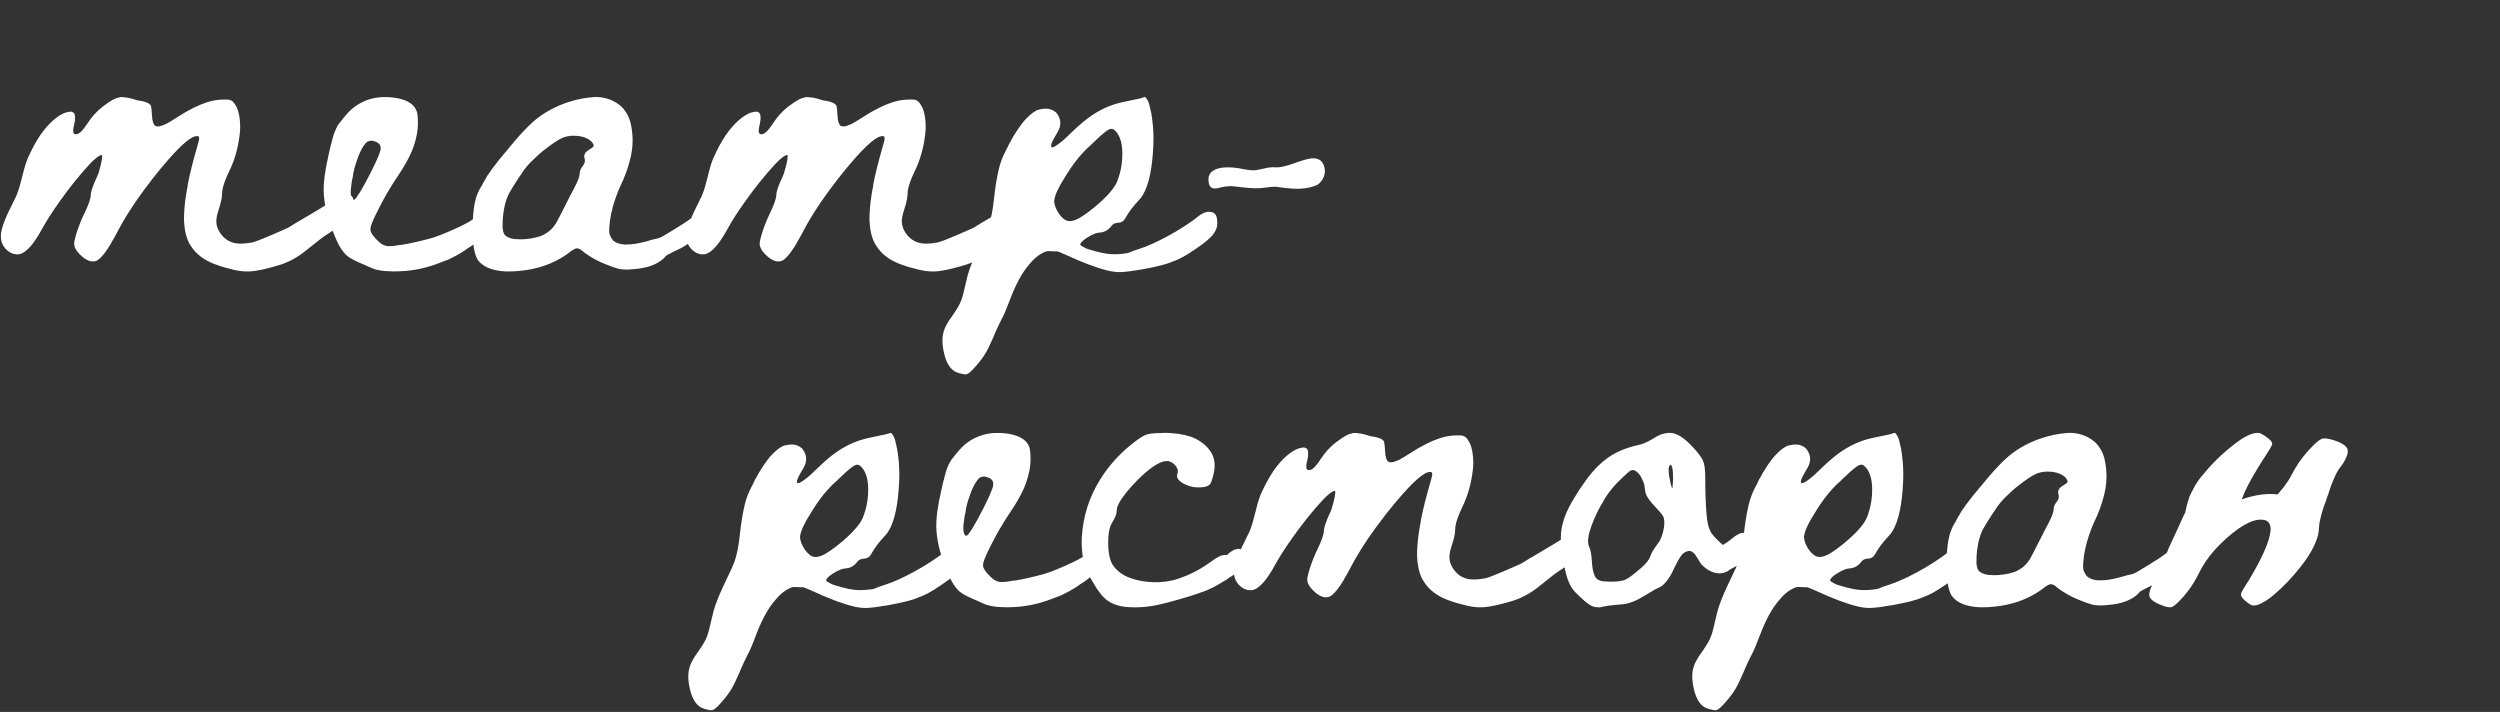 <?xml version="1.0" encoding="UTF-8"?> <svg xmlns="http://www.w3.org/2000/svg" width="1057" height="301" viewBox="0 0 1057 301" fill="none"><rect x="0" y="0" width="1057" height="301" fill="#333333" stroke="none"/><path d="M50.836 41.078H52.172C52.219 41.078 52.523 41.125 53.086 41.219C53.367 41.266 53.672 41.289 54 41.289L54.211 41.359C54.352 41.406 54.445 41.43 54.492 41.43C55.055 41.523 55.781 41.711 56.672 41.992C57.75 42.367 58.641 42.578 59.344 42.625C60.188 42.766 60.82 42.906 61.242 43.047C62.836 43.562 63.703 44.172 63.844 44.875L63.914 45.016C63.914 45.109 63.914 45.18 63.914 45.227C64.008 45.461 64.125 46.68 64.266 48.883C64.312 50.102 64.477 51.109 64.758 51.906C65.039 52.609 65.344 53.055 65.672 53.242C66 53.383 66.398 53.453 66.867 53.453C67.289 53.453 67.828 53.336 68.484 53.102L70.242 52.398C71.461 51.742 73.242 50.664 75.586 49.164C77.273 48.039 79.359 46.844 81.844 45.578C83.766 44.641 85.5 43.914 87.047 43.398C89.016 42.742 90.82 42.344 92.461 42.203C94.945 42.016 96.562 42.039 97.312 42.273C97.594 42.367 97.922 42.555 98.297 42.836C98.906 43.352 99.539 44.266 100.195 45.578C100.758 46.891 101.156 48.578 101.391 50.641C101.625 52.703 101.602 54.812 101.32 56.969C100.664 62.594 99.188 67.75 96.891 72.438C95.25 75.859 94.289 78.555 94.008 80.523C94.008 80.57 93.984 80.711 93.938 80.945C93.938 81.18 93.938 81.367 93.938 81.508C93.844 82.82 93.773 83.594 93.727 83.828C93.492 85.234 92.953 87.227 92.109 89.805C91.688 91.117 91.477 92.383 91.477 93.602C91.477 94.68 91.688 95.711 92.109 96.695C92.719 98.102 93.586 99.344 94.711 100.422C95.883 101.547 97.336 102.32 99.07 102.742C100.805 103.164 103.289 103.094 106.523 102.531C107.273 102.391 108.562 101.945 110.391 101.195C113.203 100.07 116.93 98.477 121.57 96.414C121.617 96.414 121.781 96.32 122.062 96.133C122.344 95.945 122.766 95.688 123.328 95.359C123.891 94.984 124.453 94.633 125.016 94.305C125.156 94.211 125.391 94.07 125.719 93.883C126.047 93.695 126.422 93.484 126.844 93.25C127.266 92.969 127.617 92.758 127.898 92.617C133.477 89.336 136.688 87.414 137.531 86.852C139.266 85.773 140.461 84.93 141.117 84.32C142.148 83.383 143.086 82.75 143.93 82.422C144.961 81.953 146.016 81.836 147.094 82.07C147.75 82.211 148.242 82.445 148.57 82.773C149.414 83.617 149.789 85.047 149.695 87.062C149.695 87.766 149.578 88.469 149.344 89.172C149.156 89.641 148.852 90.227 148.43 90.93C147.867 91.867 146.953 92.828 145.688 93.812C145.406 94 145.219 94.141 145.125 94.234C145.078 94.281 144.984 94.352 144.844 94.445C144.75 94.492 144.633 94.586 144.492 94.727C144.352 94.82 144.234 94.914 144.141 95.008C144.047 95.102 143.93 95.195 143.789 95.289C143.695 95.383 143.602 95.477 143.508 95.57C143.414 95.664 143.344 95.711 143.297 95.711C142.734 96.133 141.773 96.789 140.414 97.68C140.32 97.727 140.109 97.867 139.781 98.102C139.5 98.289 139.312 98.43 139.219 98.523C139.125 98.57 139.008 98.641 138.867 98.734C138.773 98.781 138.68 98.828 138.586 98.875C138.539 98.922 138.492 98.969 138.445 99.016L138.305 99.086C137.555 99.555 136.617 100.211 135.492 101.055C134.742 101.617 132.914 103.07 130.008 105.414C128.695 106.492 127.43 107.43 126.211 108.227C123.773 109.82 121.266 111.039 118.688 111.883C116.906 112.445 114.891 113.008 112.641 113.57C109.453 114.32 107.016 114.719 105.328 114.766C102.844 114.906 99.773 114.438 96.117 113.359C94.852 112.984 94.078 112.773 93.797 112.727C93.188 112.539 92.109 112.164 90.562 111.602C86.203 109.914 82.969 107.453 80.859 104.219C80.25 103.281 79.875 102.648 79.734 102.32C78.797 100.398 78.188 97.938 77.906 94.938C77.766 93.438 77.742 91.938 77.836 90.438C77.977 87.016 78.422 83.359 79.172 79.469C79.219 79.328 79.266 79.094 79.312 78.766C79.359 78.438 79.383 78.203 79.383 78.062C80.086 74.078 81.586 68.125 83.883 60.203C84.164 59.266 84.258 58.586 84.164 58.164C84.117 57.742 83.812 57.531 83.25 57.531C82.734 57.531 82.125 57.695 81.422 58.023C80.484 58.539 79.477 59.242 78.398 60.133C75.773 62.336 72.375 65.945 68.203 70.961C65.812 73.82 63.258 77.102 60.539 80.805C55.852 87.18 52.055 93.227 49.148 98.945C48.867 99.508 48.586 100.023 48.305 100.492C48.023 101.008 47.719 101.523 47.391 102.039C47.109 102.555 46.898 102.953 46.758 103.234C44.836 106.422 43.148 108.578 41.695 109.703C41.133 110.125 40.594 110.383 40.078 110.477C39.516 110.57 38.953 110.57 38.391 110.477C37.312 110.242 36.188 109.656 35.016 108.719C34.031 107.875 33.305 107.148 32.836 106.539C32.133 105.695 31.664 104.781 31.43 103.797C31.336 103.328 31.336 102.789 31.43 102.18C31.617 101.195 31.922 100 32.344 98.594C33.375 95.406 34.453 92.688 35.578 90.438C37.453 86.547 38.391 83.875 38.391 82.422C38.391 81.016 39.328 78.32 41.203 74.336C41.391 73.914 41.555 73.492 41.695 73.07C42.961 68.711 43.43 66.227 43.102 65.617C43.055 65.57 42.984 65.547 42.891 65.547C41.859 65.688 40.148 67.023 37.758 69.555C33.492 74.195 29.367 79.328 25.383 84.953C22.195 89.406 19.664 93.344 17.789 96.766C16.148 99.766 14.602 102.133 13.148 103.867C11.32 106.023 9.609 107.242 8.016 107.523C7.594 107.57 6.984 107.547 6.188 107.453C4.781 107.172 3.492 106.398 2.32 105.133C1.242 103.914 0.609 102.531 0.422 100.984C0.328 100.234 0.328 99.484 0.422 98.734C0.656 96.719 1.641 93.812 3.375 90.016C3.844 88.984 4.758 87.109 6.117 84.391C6.68 83.312 7.031 82.562 7.172 82.141C7.875 80.406 8.672 77.711 9.562 74.055C10.406 70.492 11.273 67.797 12.164 65.969C12.211 65.875 12.328 65.641 12.516 65.266C12.703 64.844 12.844 64.539 12.938 64.352C14.625 60.836 16.406 57.859 18.281 55.422C19.266 54.156 20.227 53.055 21.164 52.117C22.664 50.617 24.141 49.445 25.594 48.602C26.438 48.086 27.211 47.734 27.914 47.547C29.039 47.219 29.859 47.125 30.375 47.266C30.844 47.406 31.195 47.664 31.43 48.039C31.57 48.273 31.664 48.625 31.711 49.094C31.805 50.078 31.688 51.273 31.359 52.68C31.078 53.805 30.938 54.648 30.938 55.211C30.938 56.008 31.148 56.5 31.57 56.688C31.852 56.781 32.203 56.781 32.625 56.688C33.188 56.547 33.797 56.148 34.453 55.492C34.781 55.164 35.18 54.695 35.648 54.086C35.883 53.805 36.328 53.172 36.984 52.188C38.766 49.422 40.875 47.078 43.312 45.156C43.734 44.828 44.648 44.172 46.055 43.188C46.148 43.141 46.383 43 46.758 42.766C47.18 42.484 47.484 42.297 47.672 42.203C48.797 41.641 49.523 41.359 49.852 41.359C49.945 41.359 50.039 41.336 50.133 41.289C50.227 41.242 50.344 41.195 50.484 41.148C50.625 41.102 50.742 41.078 50.836 41.078ZM161.297 41.078H164.25C166.734 41.219 168.867 41.594 170.648 42.203C172.242 42.766 173.531 43.516 174.516 44.453C175.266 45.203 175.805 46.023 176.133 46.914C176.508 47.945 176.695 49.633 176.695 51.977C176.695 53.992 176.508 55.773 176.133 57.32C175.852 58.633 175.594 59.664 175.359 60.414C174.75 62.523 173.883 64.656 172.758 66.812C171.539 69.25 169.805 72.109 167.555 75.391C166.523 76.938 165.117 79.211 163.336 82.211C162.68 83.336 161.672 85.211 160.312 87.836C158.344 91.68 157.172 94.305 156.797 95.711C156.516 96.742 156.562 97.609 156.938 98.312C157.406 99.25 158.227 100.305 159.398 101.477C160.617 102.742 161.766 103.539 162.844 103.867C163.219 104.008 163.828 104.078 164.672 104.078C165.703 104.078 166.992 103.938 168.539 103.656C168.633 103.609 168.82 103.562 169.102 103.516C169.43 103.516 169.664 103.516 169.805 103.516C173.086 103 177.281 102.062 182.391 100.703C183.188 100.469 184.336 100.07 185.836 99.508C189.68 98.008 193.172 96.461 196.312 94.867C197.812 94.07 198.727 93.555 199.055 93.32C200.18 92.477 201.141 91.961 201.938 91.773C203.062 91.492 203.93 91.586 204.539 92.055L205.031 92.547C205.359 93.016 205.57 93.719 205.664 94.656C205.711 95.031 205.734 95.617 205.734 96.414C205.594 97.352 205.078 98.453 204.188 99.719C204 100 203.742 100.305 203.414 100.633C202.289 101.711 201.281 102.578 200.391 103.234C200.25 103.328 200.016 103.492 199.688 103.727C199.359 103.961 199.078 104.148 198.844 104.289C197.719 104.992 196.992 105.484 196.664 105.766C195.727 106.422 194.461 107.195 192.867 108.086C192.023 108.555 191.273 108.93 190.617 109.211L190.195 109.422C189.914 109.609 189.305 109.867 188.367 110.195C187.523 110.477 187.008 110.664 186.82 110.758C186.727 110.852 186.609 110.898 186.469 110.898C186.375 110.898 186.141 110.992 185.766 111.18C181.125 113.008 176.344 114.133 171.422 114.555C169.453 114.695 167.812 114.766 166.5 114.766C165.797 114.766 164.648 114.719 163.055 114.625C160.289 114.391 158.18 113.898 156.727 113.148C156.68 113.102 156.586 113.055 156.445 113.008C156.352 112.961 156.281 112.938 156.234 112.938C156 112.844 155.109 112.445 153.562 111.742C153.328 111.648 153 111.508 152.578 111.32C152.203 111.133 151.992 111.039 151.945 111.039C149.648 110.055 147.891 109.07 146.672 108.086C146.344 107.805 145.875 107.312 145.266 106.609C144 105.062 142.875 103.07 141.891 100.633C141.891 100.586 141.82 100.422 141.68 100.141C141.586 99.906 141.516 99.719 141.469 99.578C138.891 93.578 137.391 88.047 136.969 82.984C136.828 81.578 136.805 79.938 136.898 78.062C137.039 75.766 137.438 72.859 138.094 69.344C138.141 69.016 138.234 68.617 138.375 68.148C138.469 67.633 138.562 67.188 138.656 66.812C138.75 66.391 138.797 66.133 138.797 66.039C138.797 65.992 138.938 65.359 139.219 64.141C139.594 62.641 139.781 61.844 139.781 61.75C139.781 61.656 139.828 61.469 139.922 61.188C139.969 61.094 140.016 60.953 140.062 60.766C140.109 60.578 140.133 60.461 140.133 60.414L140.484 59.008C140.906 57.367 141.258 56.266 141.539 55.703C141.586 55.609 141.656 55.469 141.75 55.281C141.844 55.094 141.891 54.977 141.891 54.93C141.891 54.883 141.914 54.812 141.961 54.719C142.008 54.625 142.055 54.508 142.102 54.367C142.195 54.227 142.266 54.109 142.312 54.016L142.805 53.031C142.852 52.891 143.18 52.445 143.789 51.695C145.711 49.164 147.375 47.289 148.781 46.07C152.391 43.023 156.562 41.359 161.297 41.078ZM157.359 59.5C156.469 59.453 155.672 59.664 154.969 60.133C154.922 60.18 154.664 60.484 154.195 61.047C153.211 62.312 152.297 64.047 151.453 66.25C150.469 68.922 149.859 70.891 149.625 72.156C149.578 72.297 149.508 72.602 149.414 73.07C149.367 73.492 149.297 73.984 149.203 74.547C148.875 75.953 148.688 76.938 148.641 77.5C148.641 77.594 148.617 77.734 148.57 77.922C148.57 78.062 148.57 78.156 148.57 78.203C148.289 79.938 148.219 81.391 148.359 82.562C148.406 82.938 148.523 83.359 148.711 83.828C149.039 84.484 149.391 84.695 149.766 84.461C150.188 84.227 150.961 83.219 152.086 81.438C153.258 79.562 154.875 76.609 156.938 72.578C159.469 67.516 160.805 64.328 160.945 63.016C160.945 62.5 160.922 62.148 160.875 61.961C160.688 61.117 160.125 60.484 159.188 60.062C158.438 59.734 157.828 59.547 157.359 59.5ZM250.875 41.078H251.156C251.344 41.031 251.508 41.008 251.648 41.008C255.352 41.008 258.586 41.992 261.352 43.961C262.383 44.664 263.297 45.555 264.094 46.633C265.547 48.508 266.484 50.758 266.906 53.383C267.281 55.445 267.469 57.461 267.469 59.43C267.469 60.977 267.352 62.477 267.117 63.93C266.883 65.477 266.625 66.719 266.344 67.656C265.406 71.406 264.047 75.086 262.266 78.695C261.703 79.82 260.953 81.742 260.016 84.461C258.656 88.492 257.859 92.336 257.625 95.992C257.578 96.32 257.555 96.742 257.555 97.258C257.555 97.773 257.578 98.148 257.625 98.383C257.672 98.898 257.836 99.438 258.117 100C258.633 100.891 259.008 101.453 259.242 101.688C260.32 102.672 261.891 103.234 263.953 103.375C264.094 103.375 264.328 103.375 264.656 103.375C265.312 103.375 265.969 103.352 266.625 103.305C269.109 103.117 272.156 102.461 275.766 101.336C276.609 101.102 277.195 100.961 277.523 100.914C277.758 100.914 278.133 100.82 278.648 100.633C278.695 100.586 278.789 100.539 278.93 100.492L279.141 100.422C279.609 100.281 281.508 99.18 284.836 97.117C287.977 95.242 290.414 93.648 292.148 92.336C292.289 92.195 292.523 92.008 292.852 91.773C293.18 91.492 293.484 91.234 293.766 91C294.234 90.625 294.492 90.438 294.539 90.438C295.758 89.547 296.859 89.102 297.844 89.102C297.938 89.102 298.008 89.102 298.055 89.102C299.695 89.242 300.516 90.508 300.516 92.898C300.516 93.039 300.492 93.203 300.445 93.391C300.445 93.531 300.445 93.625 300.445 93.672C300.398 93.766 300.352 93.977 300.305 94.305C300.258 94.586 300.211 94.773 300.164 94.867C299.883 95.57 299.578 96.156 299.25 96.625L298.969 97.117L297.984 98.031C296.812 99.156 296.039 99.859 295.664 100.141L295.031 100.562C294.891 100.656 294.703 100.75 294.469 100.844C294.281 100.984 294.164 101.078 294.117 101.125L293.836 101.266C293.648 101.359 293.508 101.453 293.414 101.547C293.039 101.828 292.805 101.992 292.711 102.039C292.43 102.18 292.219 102.297 292.078 102.391C291.562 102.719 291.258 102.906 291.164 102.953L291.023 103.023C290.93 103.07 290.812 103.141 290.672 103.234C290.578 103.328 290.484 103.398 290.391 103.445C288.891 104.43 287.297 105.297 285.609 106.047C285.516 106.094 285.398 106.141 285.258 106.188C285.117 106.234 285.023 106.281 284.977 106.328L284.766 106.469C284.625 106.516 284.438 106.586 284.203 106.68C284.016 106.82 283.828 106.938 283.641 107.031C283.453 107.125 283.242 107.219 283.008 107.312C282.773 107.453 282.562 107.57 282.375 107.664C282.234 107.758 282.141 107.828 282.094 107.875L281.672 108.086L281.32 108.438C280.898 108.953 280.547 109.328 280.266 109.562C277.781 111.672 274.383 113.008 270.07 113.57C267.773 113.852 266.062 113.992 264.938 113.992C263.531 113.992 262.312 113.852 261.281 113.57C260.25 113.336 258.469 112.703 255.938 111.672C253.641 110.781 251.273 109.562 248.836 108.016C247.852 107.359 247.078 106.797 246.516 106.328C246.281 106.094 246.117 105.953 246.023 105.906C245.648 105.531 245.133 105.25 244.477 105.062C244.102 104.969 243.773 104.969 243.492 105.062C242.695 105.297 241.547 106.023 240.047 107.242C239.109 107.945 238.055 108.625 236.883 109.281C231.398 112.469 224.977 114.273 217.617 114.695C216.867 114.742 216.07 114.766 215.227 114.766C213.914 114.766 212.859 114.719 212.062 114.625C207.375 114.109 204.07 112.586 202.148 110.055C201.539 109.211 201.047 107.992 200.672 106.398C200.156 104.242 199.875 101.664 199.828 98.664C199.828 98.102 199.828 97.492 199.828 96.836C199.828 94.727 199.898 92.805 200.039 91.07C200.367 86.523 201.211 82.984 202.57 80.453C202.57 80.406 202.617 80.289 202.711 80.102C202.852 79.914 203.016 79.656 203.203 79.328C203.391 79 203.555 78.719 203.695 78.484C203.836 78.203 204.094 77.711 204.469 77.008C204.891 76.305 205.172 75.836 205.312 75.602C205.828 74.617 206.156 74.055 206.297 73.914C207.375 72.367 208.008 71.477 208.195 71.242C208.242 71.195 208.359 71.031 208.547 70.75C208.781 70.469 208.969 70.234 209.109 70.047C210.516 68.172 211.57 66.836 212.273 66.039C212.414 65.898 212.906 65.312 213.75 64.281C219.562 57.062 224.25 52.141 227.812 49.516C232.031 46.422 236.789 44.125 242.086 42.625C245.086 41.781 248.016 41.266 250.875 41.078ZM244.125 57.461C243.609 57.414 243.023 57.391 242.367 57.391C242.086 57.391 241.875 57.391 241.734 57.391C240.234 57.531 238.969 57.812 237.938 58.234C236.156 58.984 233.648 60.625 230.414 63.156C228.586 64.562 226.664 66.273 224.648 68.289C223.195 69.742 222 71.172 221.062 72.578C219.703 74.547 218.203 76.844 216.562 79.469C216.375 79.75 216.188 80.078 216 80.453C214.125 83.266 212.977 87.367 212.555 92.758C212.508 93.508 212.484 94.375 212.484 95.359C212.484 95.781 212.484 96.062 212.484 96.203C212.625 97.562 212.906 98.57 213.328 99.227C213.422 99.367 213.68 99.602 214.102 99.93C214.758 100.305 215.391 100.586 216 100.773C217.125 101.055 218.438 101.195 219.938 101.195C222.938 101.195 225.844 100.727 228.656 99.789C229.172 99.602 229.828 99.273 230.625 98.805C232.453 97.727 233.93 96.273 235.055 94.445C235.289 94.117 237.117 90.578 240.539 83.828C240.68 83.5 240.891 83.055 241.172 82.492C241.5 81.93 241.688 81.602 241.734 81.508C243.703 77.898 244.805 75.414 245.039 74.055C245.039 74.008 245.039 73.914 245.039 73.773C245.086 73.586 245.109 73.445 245.109 73.352C245.109 73.258 245.109 73.141 245.109 73C245.156 72.812 245.18 72.695 245.18 72.648C245.32 71.852 245.742 71.008 246.445 70.117C247.008 69.32 247.289 68.641 247.289 68.078C247.289 67.609 247.242 67.211 247.148 66.883C247.055 66.695 247.008 66.555 247.008 66.461C246.961 66.227 246.984 65.945 247.078 65.617C247.172 65.195 247.312 64.867 247.5 64.633C247.875 64.117 248.508 63.602 249.398 63.086C249.68 62.945 249.867 62.828 249.961 62.734C250.664 62.312 251.016 61.891 251.016 61.469C251.016 61.328 250.945 61.117 250.805 60.836C250.148 59.711 249.094 58.867 247.641 58.305C246.703 57.883 245.531 57.602 244.125 57.461ZM340.664 41.078H342C342.047 41.078 342.352 41.125 342.914 41.219C343.195 41.266 343.5 41.289 343.828 41.289L344.039 41.359C344.18 41.406 344.273 41.43 344.32 41.43C344.883 41.523 345.609 41.711 346.5 41.992C347.578 42.367 348.469 42.578 349.172 42.625C350.016 42.766 350.648 42.906 351.07 43.047C352.664 43.562 353.531 44.172 353.672 44.875L353.742 45.016C353.742 45.109 353.742 45.18 353.742 45.227C353.836 45.461 353.953 46.68 354.094 48.883C354.141 50.102 354.305 51.109 354.586 51.906C354.867 52.609 355.172 53.055 355.5 53.242C355.828 53.383 356.227 53.453 356.695 53.453C357.117 53.453 357.656 53.336 358.312 53.102L360.07 52.398C361.289 51.742 363.07 50.664 365.414 49.164C367.102 48.039 369.188 46.844 371.672 45.578C373.594 44.641 375.328 43.914 376.875 43.398C378.844 42.742 380.648 42.344 382.289 42.203C384.773 42.016 386.391 42.039 387.141 42.273C387.422 42.367 387.75 42.555 388.125 42.836C388.734 43.352 389.367 44.266 390.023 45.578C390.586 46.891 390.984 48.578 391.219 50.641C391.453 52.703 391.43 54.812 391.148 56.969C390.492 62.594 389.016 67.75 386.719 72.438C385.078 75.859 384.117 78.555 383.836 80.523C383.836 80.57 383.812 80.711 383.766 80.945C383.766 81.18 383.766 81.367 383.766 81.508C383.672 82.82 383.602 83.594 383.555 83.828C383.32 85.234 382.781 87.227 381.938 89.805C381.516 91.117 381.305 92.383 381.305 93.602C381.305 94.68 381.516 95.711 381.938 96.695C382.547 98.102 383.414 99.344 384.539 100.422C385.711 101.547 387.164 102.32 388.898 102.742C390.633 103.164 393.117 103.094 396.352 102.531C397.102 102.391 398.391 101.945 400.219 101.195C403.031 100.07 406.758 98.477 411.398 96.414C411.445 96.414 411.609 96.32 411.891 96.133C412.172 95.945 412.594 95.688 413.156 95.359C413.719 94.984 414.281 94.633 414.844 94.305C414.984 94.211 415.219 94.07 415.547 93.883C415.875 93.695 416.25 93.484 416.672 93.25C417.094 92.969 417.445 92.758 417.727 92.617C423.305 89.336 426.516 87.414 427.359 86.852C429.094 85.773 430.289 84.93 430.945 84.32C431.977 83.383 432.914 82.75 433.758 82.422C434.789 81.953 435.844 81.836 436.922 82.07C437.578 82.211 438.07 82.445 438.398 82.773C439.242 83.617 439.617 85.047 439.523 87.062C439.523 87.766 439.406 88.469 439.172 89.172C438.984 89.641 438.68 90.227 438.258 90.93C437.695 91.867 436.781 92.828 435.516 93.812C435.234 94 435.047 94.141 434.953 94.234C434.906 94.281 434.812 94.352 434.672 94.445C434.578 94.492 434.461 94.586 434.32 94.727C434.18 94.82 434.062 94.914 433.969 95.008C433.875 95.102 433.758 95.195 433.617 95.289C433.523 95.383 433.43 95.477 433.336 95.57C433.242 95.664 433.172 95.711 433.125 95.711C432.562 96.133 431.602 96.789 430.242 97.68C430.148 97.727 429.938 97.867 429.609 98.102C429.328 98.289 429.141 98.43 429.047 98.523C428.953 98.57 428.836 98.641 428.695 98.734C428.602 98.781 428.508 98.828 428.414 98.875C428.367 98.922 428.32 98.969 428.273 99.016L428.133 99.086C427.383 99.555 426.445 100.211 425.32 101.055C424.57 101.617 422.742 103.07 419.836 105.414C418.523 106.492 417.258 107.43 416.039 108.227C413.602 109.82 411.094 111.039 408.516 111.883C406.734 112.445 404.719 113.008 402.469 113.57C399.281 114.32 396.844 114.719 395.156 114.766C392.672 114.906 389.602 114.438 385.945 113.359C384.68 112.984 383.906 112.773 383.625 112.727C383.016 112.539 381.938 112.164 380.391 111.602C376.031 109.914 372.797 107.453 370.688 104.219C370.078 103.281 369.703 102.648 369.562 102.32C368.625 100.398 368.016 97.938 367.734 94.938C367.594 93.438 367.57 91.938 367.664 90.438C367.805 87.016 368.25 83.359 369 79.469C369.047 79.328 369.094 79.094 369.141 78.766C369.188 78.438 369.211 78.203 369.211 78.062C369.914 74.078 371.414 68.125 373.711 60.203C373.992 59.266 374.086 58.586 373.992 58.164C373.945 57.742 373.641 57.531 373.078 57.531C372.562 57.531 371.953 57.695 371.25 58.023C370.312 58.539 369.305 59.242 368.227 60.133C365.602 62.336 362.203 65.945 358.031 70.961C355.641 73.82 353.086 77.102 350.367 80.805C345.68 87.18 341.883 93.227 338.977 98.945C338.695 99.508 338.414 100.023 338.133 100.492C337.852 101.008 337.547 101.523 337.219 102.039C336.938 102.555 336.727 102.953 336.586 103.234C334.664 106.422 332.977 108.578 331.523 109.703C330.961 110.125 330.422 110.383 329.906 110.477C329.344 110.57 328.781 110.57 328.219 110.477C327.141 110.242 326.016 109.656 324.844 108.719C323.859 107.875 323.133 107.148 322.664 106.539C321.961 105.695 321.492 104.781 321.258 103.797C321.164 103.328 321.164 102.789 321.258 102.18C321.445 101.195 321.75 100 322.172 98.594C323.203 95.406 324.281 92.688 325.406 90.438C327.281 86.547 328.219 83.875 328.219 82.422C328.219 81.016 329.156 78.32 331.031 74.336C331.219 73.914 331.383 73.492 331.523 73.07C332.789 68.711 333.258 66.227 332.93 65.617C332.883 65.57 332.812 65.547 332.719 65.547C331.688 65.688 329.977 67.023 327.586 69.555C323.32 74.195 319.195 79.328 315.211 84.953C312.023 89.406 309.492 93.344 307.617 96.766C305.977 99.766 304.43 102.133 302.977 103.867C301.148 106.023 299.438 107.242 297.844 107.523C297.422 107.57 296.812 107.547 296.016 107.453C294.609 107.172 293.32 106.398 292.148 105.133C291.07 103.914 290.438 102.531 290.25 100.984C290.156 100.234 290.156 99.484 290.25 98.734C290.484 96.719 291.469 93.812 293.203 90.016C293.672 88.984 294.586 87.109 295.945 84.391C296.508 83.312 296.859 82.562 297 82.141C297.703 80.406 298.5 77.711 299.391 74.055C300.234 70.492 301.102 67.797 301.992 65.969C302.039 65.875 302.156 65.641 302.344 65.266C302.531 64.844 302.672 64.539 302.766 64.352C304.453 60.836 306.234 57.859 308.109 55.422C309.094 54.156 310.055 53.055 310.992 52.117C312.492 50.617 313.969 49.445 315.422 48.602C316.266 48.086 317.039 47.734 317.742 47.547C318.867 47.219 319.688 47.125 320.203 47.266C320.672 47.406 321.023 47.664 321.258 48.039C321.398 48.273 321.492 48.625 321.539 49.094C321.633 50.078 321.516 51.273 321.188 52.68C320.906 53.805 320.766 54.648 320.766 55.211C320.766 56.008 320.977 56.5 321.398 56.688C321.68 56.781 322.031 56.781 322.453 56.688C323.016 56.547 323.625 56.148 324.281 55.492C324.609 55.164 325.008 54.695 325.477 54.086C325.711 53.805 326.156 53.172 326.812 52.188C328.594 49.422 330.703 47.078 333.141 45.156C333.562 44.828 334.477 44.172 335.883 43.188C335.977 43.141 336.211 43 336.586 42.766C337.008 42.484 337.312 42.297 337.5 42.203C338.625 41.641 339.352 41.359 339.68 41.359C339.773 41.359 339.867 41.336 339.961 41.289C340.055 41.242 340.172 41.195 340.312 41.148C340.453 41.102 340.57 41.078 340.664 41.078ZM483.539 41.148C483.914 40.914 484.266 41.008 484.594 41.43C485.156 42.18 485.531 42.883 485.719 43.539C485.859 43.914 486.07 44.734 486.352 46C486.727 47.688 486.914 48.555 486.914 48.602C486.914 48.695 486.914 48.836 486.914 49.023C486.961 49.211 487.008 49.422 487.055 49.656C487.102 49.891 487.125 50.102 487.125 50.289C487.641 53.992 487.805 57.789 487.617 61.68C487.195 71.148 485.766 77.992 483.328 82.211C482.859 83.055 482.18 83.945 481.289 84.883C478.992 87.32 477.188 89.734 475.875 92.125C475.406 92.969 474.914 93.508 474.398 93.742C473.836 94.023 473.367 94.164 472.992 94.164C472.898 94.164 472.758 94.188 472.57 94.234C472.383 94.234 472.266 94.234 472.219 94.234C471.562 94.375 471.117 94.516 470.883 94.656C470.602 94.797 470.25 95.125 469.828 95.641C469.125 96.578 468.281 97.281 467.297 97.75C466.594 98.078 465.891 98.266 465.188 98.312C464.438 98.359 463.781 98.477 463.219 98.664C462.047 99.086 460.805 99.719 459.492 100.562C458.414 101.266 457.664 101.875 457.242 102.391C456.867 102.859 456.703 103.234 456.75 103.516C456.75 103.562 456.938 103.727 457.312 104.008C457.406 104.055 457.711 104.219 458.227 104.5C458.742 104.781 459.094 104.969 459.281 105.062C459.703 105.25 461.109 105.672 463.5 106.328C465.422 106.844 466.992 107.172 468.211 107.312C470.695 107.641 473.484 107.547 476.578 107.031C476.906 106.984 477.328 106.844 477.844 106.609C478.359 106.328 479.391 105.953 480.938 105.484C481.875 105.156 483.07 104.734 484.523 104.219C486.773 103.281 488.602 102.461 490.008 101.758C494.93 99.32 499.5 96.625 503.719 93.672C504.656 93.016 505.523 92.359 506.32 91.703C508.055 90.297 509.602 89.57 510.961 89.523C511.711 89.523 512.367 89.641 512.93 89.875C514.102 90.438 514.688 91.891 514.688 94.234C514.688 94.984 514.57 95.758 514.336 96.555C514.148 97.07 513.844 97.68 513.422 98.383C512.672 99.602 511.125 101.125 508.781 102.953C507.141 104.125 506.086 104.875 505.617 105.203C504.914 105.672 504.445 105.977 504.211 106.117C501.445 108.039 498.867 109.445 496.477 110.336C496.43 110.383 496.359 110.406 496.266 110.406C496.172 110.453 496.078 110.477 495.984 110.477C495.938 110.523 495.867 110.57 495.773 110.617C495.727 110.664 495.656 110.688 495.562 110.688C495.516 110.734 495.469 110.758 495.422 110.758C493.125 111.742 489.023 112.773 483.117 113.852C479.461 114.508 476.391 114.906 473.906 115.047C472.219 115.094 470.391 114.883 468.422 114.414C463.734 113.289 457.805 111.062 450.633 107.734C448.242 106.656 446.953 106.164 446.766 106.258C446.672 106.305 446.18 106.305 445.289 106.258C444.445 106.258 443.906 106.234 443.672 106.188C443.016 106.094 442.195 106.281 441.211 106.75C439.57 107.547 438.094 108.625 436.781 109.984C434.859 112 433.289 114.016 432.07 116.031C430.242 119.031 428.602 122.477 427.148 126.367C425.648 130.398 424.43 133.258 423.492 134.945C423.117 135.648 422.742 136.398 422.367 137.195C421.523 138.977 420.703 140.828 419.906 142.75C419.625 143.453 419.016 144.789 418.078 146.758C417.891 147.18 417.562 147.812 417.094 148.656L416.32 149.922C415.242 151.656 413.695 153.625 411.68 155.828C410.414 157.188 409.477 157.961 408.867 158.148C408.445 158.336 407.859 158.336 407.109 158.148C406.031 157.961 405.023 157.656 404.086 157.234C401.883 156.156 400.289 153.742 399.305 149.992C398.695 147.602 398.414 145.469 398.461 143.594C398.508 141.344 399.094 139.234 400.219 137.266C400.734 136.234 401.555 134.969 402.68 133.469C404.648 130.656 405.891 128.5 406.406 127C406.922 125.688 407.555 123.297 408.305 119.828C408.867 117.297 409.383 115.375 409.852 114.062C410.883 111.062 412.5 107.312 414.703 102.812C416.438 99.25 417.539 96.789 418.008 95.43C419.039 92.43 419.766 88.82 420.188 84.602C420.703 79.773 421.359 75.602 422.156 72.086C422.859 68.992 423.891 66.203 425.25 63.719C425.578 63.156 425.93 62.453 426.305 61.609C426.398 61.375 426.539 61.07 426.727 60.695C426.961 60.32 427.148 60.016 427.289 59.781L427.5 59.359C427.594 59.219 427.664 59.102 427.711 59.008C428.086 58.258 428.461 57.602 428.836 57.039C429.539 56.008 429.961 55.352 430.102 55.07C430.242 54.789 430.758 54.062 431.648 52.891C431.695 52.797 431.766 52.68 431.859 52.539C432 52.398 432.094 52.281 432.141 52.188C432.656 51.484 433.383 50.664 434.32 49.727C435.117 48.93 435.891 48.25 436.641 47.688C437.344 47.219 437.859 46.891 438.188 46.703C438.609 46.516 439.055 46.375 439.523 46.281C440.461 46.047 441.422 45.93 442.406 45.93C442.734 45.93 443.133 45.977 443.602 46.07C444.727 46.352 445.688 46.844 446.484 47.547C446.859 47.922 447.234 48.484 447.609 49.234C448.547 51.156 448.523 53.125 447.539 55.141C447.305 55.609 447.141 55.914 447.047 56.055C445.828 58.023 445.008 59.57 444.586 60.695C444.258 61.773 444.352 62.312 444.867 62.312C445.477 62.312 446.812 61.492 448.875 59.852C449.859 59.055 451.055 57.953 452.461 56.547C454.43 54.625 456.258 52.961 457.945 51.555C462.914 47.43 468.164 44.711 473.695 43.398C475.617 42.977 476.906 42.695 477.562 42.555C480.984 41.898 482.977 41.43 483.539 41.148ZM470.32 54.508C469.898 54.414 469.477 54.461 469.055 54.648C467.977 55.07 465.891 56.781 462.797 59.781C462.562 60.016 462.211 60.344 461.742 60.766C461.32 61.188 461.086 61.422 461.039 61.469C460.008 62.312 458.859 63.438 457.594 64.844C455.438 67.188 453.328 70 451.266 73.281C451.172 73.422 451.031 73.656 450.844 73.984C450.656 74.312 450.516 74.523 450.422 74.617C447.469 79.258 445.898 82.68 445.711 84.883C445.664 85.398 445.781 86.102 446.062 86.992C446.391 88.07 446.93 89.172 447.68 90.297C448.477 91.422 449.297 92.266 450.141 92.828C450.656 93.156 451.078 93.344 451.406 93.391C452.531 93.672 453.961 93.391 455.695 92.547C457.43 91.656 459.656 90.109 462.375 87.906C467.25 83.922 470.438 80.477 471.938 77.57C472.125 77.289 472.406 76.586 472.781 75.461C473.672 72.93 474.211 70.398 474.398 67.867C474.82 62.992 474.234 59.266 472.641 56.688C471.797 55.422 471.023 54.695 470.32 54.508ZM554.555 66.953C555.211 66.906 555.82 66.93 556.383 67.023C557.039 67.164 557.625 67.398 558.141 67.727C558.938 68.336 559.523 69.25 559.898 70.469C560.18 71.641 560.227 72.695 560.039 73.633C559.664 75.227 558.844 76.586 557.578 77.711C557.344 77.898 557.109 78.062 556.875 78.203C554.859 79.094 552.656 79.609 550.266 79.75C548.156 79.938 545.109 79.75 541.125 79.188L539.648 78.977H538.664C537.914 78.977 536.859 79.07 535.5 79.258C533.953 79.492 532.523 79.609 531.211 79.609C529.289 79.609 526.43 79.375 522.633 78.906L520.805 78.695H520.453C520.172 78.742 519.75 78.766 519.188 78.766C518.531 78.766 517.57 78.906 516.305 79.188C515.461 79.422 514.898 79.562 514.617 79.609C513.961 79.703 513.398 79.703 512.93 79.609C511.805 79.375 511.148 78.414 510.961 76.727C510.914 75.977 510.938 75.32 511.031 74.758C511.594 72.508 513.703 71.195 517.359 70.82C517.781 70.773 518.391 70.75 519.188 70.75C520.031 70.75 520.688 70.773 521.156 70.82C522.609 70.914 524.273 71.172 526.148 71.594C527.648 71.875 528.961 72.016 530.086 72.016C531.023 71.969 532.383 71.734 534.164 71.312C535.195 71.078 535.828 70.938 536.062 70.891C537.188 70.703 538.219 70.656 539.156 70.75C540.656 70.891 542.883 70.469 545.836 69.484C546.352 69.297 547.031 69.062 547.875 68.781C550.922 67.703 553.148 67.094 554.555 66.953Z" fill="white"></path><path d="M376.086 183.148C376.461 182.914 376.812 183.008 377.141 183.43C377.703 184.18 378.078 184.883 378.266 185.539C378.406 185.914 378.617 186.734 378.898 188C379.273 189.688 379.461 190.555 379.461 190.602C379.461 190.695 379.461 190.836 379.461 191.023C379.508 191.211 379.555 191.422 379.602 191.656C379.648 191.891 379.672 192.102 379.672 192.289C380.188 195.992 380.352 199.789 380.164 203.68C379.742 213.148 378.312 219.992 375.875 224.211C375.406 225.055 374.727 225.945 373.836 226.883C371.539 229.32 369.734 231.734 368.422 234.125C367.953 234.969 367.461 235.508 366.945 235.742C366.383 236.023 365.914 236.164 365.539 236.164C365.445 236.164 365.305 236.188 365.117 236.234C364.93 236.234 364.812 236.234 364.766 236.234C364.109 236.375 363.664 236.516 363.43 236.656C363.148 236.797 362.797 237.125 362.375 237.641C361.672 238.578 360.828 239.281 359.844 239.75C359.141 240.078 358.438 240.266 357.734 240.312C356.984 240.359 356.328 240.477 355.766 240.664C354.594 241.086 353.352 241.719 352.039 242.562C350.961 243.266 350.211 243.875 349.789 244.391C349.414 244.859 349.25 245.234 349.297 245.516C349.297 245.562 349.484 245.727 349.859 246.008C349.953 246.055 350.258 246.219 350.773 246.5C351.289 246.781 351.641 246.969 351.828 247.062C352.25 247.25 353.656 247.672 356.047 248.328C357.969 248.844 359.539 249.172 360.758 249.312C363.242 249.641 366.031 249.547 369.125 249.031C369.453 248.984 369.875 248.844 370.391 248.609C370.906 248.328 371.938 247.953 373.484 247.484C374.422 247.156 375.617 246.734 377.07 246.219C379.32 245.281 381.148 244.461 382.555 243.758C387.477 241.32 392.047 238.625 396.266 235.672C397.203 235.016 398.07 234.359 398.867 233.703C400.602 232.297 402.148 231.57 403.508 231.523C404.258 231.523 404.914 231.641 405.477 231.875C406.648 232.438 407.234 233.891 407.234 236.234C407.234 236.984 407.117 237.758 406.883 238.555C406.695 239.07 406.391 239.68 405.969 240.383C405.219 241.602 403.672 243.125 401.328 244.953C399.688 246.125 398.633 246.875 398.164 247.203C397.461 247.672 396.992 247.977 396.758 248.117C393.992 250.039 391.414 251.445 389.023 252.336C388.977 252.383 388.906 252.406 388.812 252.406C388.719 252.453 388.625 252.477 388.531 252.477C388.484 252.523 388.414 252.57 388.32 252.617C388.273 252.664 388.203 252.688 388.109 252.688C388.062 252.734 388.016 252.758 387.969 252.758C385.672 253.742 381.57 254.773 375.664 255.852C372.008 256.508 368.938 256.906 366.453 257.047C364.766 257.094 362.938 256.883 360.969 256.414C356.281 255.289 350.352 253.062 343.18 249.734C340.789 248.656 339.5 248.164 339.312 248.258C339.219 248.305 338.727 248.305 337.836 248.258C336.992 248.258 336.453 248.234 336.219 248.188C335.562 248.094 334.742 248.281 333.758 248.75C332.117 249.547 330.641 250.625 329.328 251.984C327.406 254 325.836 256.016 324.617 258.031C322.789 261.031 321.148 264.477 319.695 268.367C318.195 272.398 316.977 275.258 316.039 276.945C315.664 277.648 315.289 278.398 314.914 279.195C314.07 280.977 313.25 282.828 312.453 284.75C312.172 285.453 311.562 286.789 310.625 288.758C310.438 289.18 310.109 289.812 309.641 290.656L308.867 291.922C307.789 293.656 306.242 295.625 304.227 297.828C302.961 299.188 302.023 299.961 301.414 300.148C300.992 300.336 300.406 300.336 299.656 300.148C298.578 299.961 297.57 299.656 296.633 299.234C294.43 298.156 292.836 295.742 291.852 291.992C291.242 289.602 290.961 287.469 291.008 285.594C291.055 283.344 291.641 281.234 292.766 279.266C293.281 278.234 294.102 276.969 295.227 275.469C297.195 272.656 298.438 270.5 298.953 269C299.469 267.688 300.102 265.297 300.852 261.828C301.414 259.297 301.93 257.375 302.398 256.062C303.43 253.062 305.047 249.312 307.25 244.812C308.984 241.25 310.086 238.789 310.555 237.43C311.586 234.43 312.312 230.82 312.734 226.602C313.25 221.773 313.906 217.602 314.703 214.086C315.406 210.992 316.438 208.203 317.797 205.719C318.125 205.156 318.477 204.453 318.852 203.609C318.945 203.375 319.086 203.07 319.273 202.695C319.508 202.32 319.695 202.016 319.836 201.781L320.047 201.359C320.141 201.219 320.211 201.102 320.258 201.008C320.633 200.258 321.008 199.602 321.383 199.039C322.086 198.008 322.508 197.352 322.648 197.07C322.789 196.789 323.305 196.062 324.195 194.891C324.242 194.797 324.312 194.68 324.406 194.539C324.547 194.398 324.641 194.281 324.688 194.188C325.203 193.484 325.93 192.664 326.867 191.727C327.664 190.93 328.438 190.25 329.188 189.688C329.891 189.219 330.406 188.891 330.734 188.703C331.156 188.516 331.602 188.375 332.07 188.281C333.008 188.047 333.969 187.93 334.953 187.93C335.281 187.93 335.68 187.977 336.148 188.07C337.273 188.352 338.234 188.844 339.031 189.547C339.406 189.922 339.781 190.484 340.156 191.234C341.094 193.156 341.07 195.125 340.086 197.141C339.852 197.609 339.688 197.914 339.594 198.055C338.375 200.023 337.555 201.57 337.133 202.695C336.805 203.773 336.898 204.312 337.414 204.312C338.023 204.312 339.359 203.492 341.422 201.852C342.406 201.055 343.602 199.953 345.008 198.547C346.977 196.625 348.805 194.961 350.492 193.555C355.461 189.43 360.711 186.711 366.242 185.398C368.164 184.977 369.453 184.695 370.109 184.555C373.531 183.898 375.523 183.43 376.086 183.148ZM362.867 196.508C362.445 196.414 362.023 196.461 361.602 196.648C360.523 197.07 358.438 198.781 355.344 201.781C355.109 202.016 354.758 202.344 354.289 202.766C353.867 203.188 353.633 203.422 353.586 203.469C352.555 204.312 351.406 205.438 350.141 206.844C347.984 209.188 345.875 212 343.812 215.281C343.719 215.422 343.578 215.656 343.391 215.984C343.203 216.312 343.062 216.523 342.969 216.617C340.016 221.258 338.445 224.68 338.258 226.883C338.211 227.398 338.328 228.102 338.609 228.992C338.938 230.07 339.477 231.172 340.227 232.297C341.023 233.422 341.844 234.266 342.688 234.828C343.203 235.156 343.625 235.344 343.953 235.391C345.078 235.672 346.508 235.391 348.242 234.547C349.977 233.656 352.203 232.109 354.922 229.906C359.797 225.922 362.984 222.477 364.484 219.57C364.672 219.289 364.953 218.586 365.328 217.461C366.219 214.93 366.758 212.398 366.945 209.867C367.367 204.992 366.781 201.266 365.188 198.688C364.344 197.422 363.57 196.695 362.867 196.508ZM420.312 183.078H423.266C425.75 183.219 427.883 183.594 429.664 184.203C431.258 184.766 432.547 185.516 433.531 186.453C434.281 187.203 434.82 188.023 435.148 188.914C435.523 189.945 435.711 191.633 435.711 193.977C435.711 195.992 435.523 197.773 435.148 199.32C434.867 200.633 434.609 201.664 434.375 202.414C433.766 204.523 432.898 206.656 431.773 208.812C430.555 211.25 428.82 214.109 426.57 217.391C425.539 218.938 424.133 221.211 422.352 224.211C421.695 225.336 420.688 227.211 419.328 229.836C417.359 233.68 416.188 236.305 415.812 237.711C415.531 238.742 415.578 239.609 415.953 240.312C416.422 241.25 417.242 242.305 418.414 243.477C419.633 244.742 420.781 245.539 421.859 245.867C422.234 246.008 422.844 246.078 423.688 246.078C424.719 246.078 426.008 245.938 427.555 245.656C427.648 245.609 427.836 245.562 428.117 245.516C428.445 245.516 428.68 245.516 428.82 245.516C432.102 245 436.297 244.062 441.406 242.703C442.203 242.469 443.352 242.07 444.852 241.508C448.695 240.008 452.188 238.461 455.328 236.867C456.828 236.07 457.742 235.555 458.07 235.32C459.195 234.477 460.156 233.961 460.953 233.773C462.078 233.492 462.945 233.586 463.555 234.055L464.047 234.547C464.375 235.016 464.586 235.719 464.68 236.656C464.727 237.031 464.75 237.617 464.75 238.414C464.609 239.352 464.094 240.453 463.203 241.719C463.016 242 462.758 242.305 462.43 242.633C461.305 243.711 460.297 244.578 459.406 245.234C459.266 245.328 459.031 245.492 458.703 245.727C458.375 245.961 458.094 246.148 457.859 246.289C456.734 246.992 456.008 247.484 455.68 247.766C454.742 248.422 453.477 249.195 451.883 250.086C451.039 250.555 450.289 250.93 449.633 251.211L449.211 251.422C448.93 251.609 448.32 251.867 447.383 252.195C446.539 252.477 446.023 252.664 445.836 252.758C445.742 252.852 445.625 252.898 445.484 252.898C445.391 252.898 445.156 252.992 444.781 253.18C440.141 255.008 435.359 256.133 430.438 256.555C428.469 256.695 426.828 256.766 425.516 256.766C424.812 256.766 423.664 256.719 422.07 256.625C419.305 256.391 417.195 255.898 415.742 255.148C415.695 255.102 415.602 255.055 415.461 255.008C415.367 254.961 415.297 254.938 415.25 254.938C415.016 254.844 414.125 254.445 412.578 253.742C412.344 253.648 412.016 253.508 411.594 253.32C411.219 253.133 411.008 253.039 410.961 253.039C408.664 252.055 406.906 251.07 405.688 250.086C405.359 249.805 404.891 249.312 404.281 248.609C403.016 247.062 401.891 245.07 400.906 242.633C400.906 242.586 400.836 242.422 400.695 242.141C400.602 241.906 400.531 241.719 400.484 241.578C397.906 235.578 396.406 230.047 395.984 224.984C395.844 223.578 395.82 221.938 395.914 220.062C396.055 217.766 396.453 214.859 397.109 211.344C397.156 211.016 397.25 210.617 397.391 210.148C397.484 209.633 397.578 209.188 397.672 208.812C397.766 208.391 397.812 208.133 397.812 208.039C397.812 207.992 397.953 207.359 398.234 206.141C398.609 204.641 398.797 203.844 398.797 203.75C398.797 203.656 398.844 203.469 398.938 203.188C398.984 203.094 399.031 202.953 399.078 202.766C399.125 202.578 399.148 202.461 399.148 202.414L399.5 201.008C399.922 199.367 400.273 198.266 400.555 197.703C400.602 197.609 400.672 197.469 400.766 197.281C400.859 197.094 400.906 196.977 400.906 196.93C400.906 196.883 400.93 196.812 400.977 196.719C401.023 196.625 401.07 196.508 401.117 196.367C401.211 196.227 401.281 196.109 401.328 196.016L401.82 195.031C401.867 194.891 402.195 194.445 402.805 193.695C404.727 191.164 406.391 189.289 407.797 188.07C411.406 185.023 415.578 183.359 420.312 183.078ZM416.375 201.5C415.484 201.453 414.688 201.664 413.984 202.133C413.938 202.18 413.68 202.484 413.211 203.047C412.227 204.312 411.312 206.047 410.469 208.25C409.484 210.922 408.875 212.891 408.641 214.156C408.594 214.297 408.523 214.602 408.43 215.07C408.383 215.492 408.312 215.984 408.219 216.547C407.891 217.953 407.703 218.938 407.656 219.5C407.656 219.594 407.633 219.734 407.586 219.922C407.586 220.062 407.586 220.156 407.586 220.203C407.305 221.938 407.234 223.391 407.375 224.562C407.422 224.938 407.539 225.359 407.727 225.828C408.055 226.484 408.406 226.695 408.781 226.461C409.203 226.227 409.977 225.219 411.102 223.438C412.273 221.562 413.891 218.609 415.953 214.578C418.484 209.516 419.82 206.328 419.961 205.016C419.961 204.5 419.938 204.148 419.891 203.961C419.703 203.117 419.141 202.484 418.203 202.062C417.453 201.734 416.844 201.547 416.375 201.5ZM490.695 183.078C490.93 183.078 491.234 183.078 491.609 183.078L492.172 183.008C493.484 183.008 494.609 183.055 495.547 183.148C499.578 183.43 502.93 184.227 505.602 185.539C506.586 186.055 507.523 186.641 508.414 187.297C510.992 189.312 512.586 191.539 513.195 193.977C513.43 194.773 513.547 195.688 513.547 196.719C513.594 198.125 513.312 199.859 512.703 201.922C512.234 203.609 511.812 204.594 511.438 204.875C510.5 205.766 508.766 206.164 506.234 206.07C504.312 206.023 502.508 205.555 500.82 204.664C499.133 203.867 498.102 202.93 497.727 201.852C497.68 201.664 497.656 201.43 497.656 201.148C497.656 200.867 497.703 200.609 497.797 200.375C497.938 199.906 498.008 199.531 498.008 199.25C498.008 198.312 497.492 197.328 496.461 196.297C495.664 195.594 494.844 195.148 494 194.961C493.578 194.914 492.992 194.938 492.242 195.031C489.805 195.547 486.641 197.609 482.75 201.219C481.531 202.344 480.125 203.773 478.531 205.508C475.062 209.352 473 212.375 472.344 214.578C472.297 214.766 472.227 215.281 472.133 216.125C472.133 216.359 472.086 216.711 471.992 217.18C471.711 218.258 471.125 219.5 470.234 220.906C469.344 222.266 468.805 224.281 468.617 226.953C468.523 228.641 468.523 230.281 468.617 231.875C468.805 234.172 469.203 236.07 469.812 237.57C470.094 238.227 470.422 238.812 470.797 239.328C472.531 241.625 474.898 243.312 477.898 244.391C480.008 245.141 482.258 245.656 484.648 245.938C488.258 246.406 491.961 246.219 495.758 245.375C497.398 245 499.391 244.32 501.734 243.336C505.344 241.836 508.859 239.82 512.281 237.289C514.391 235.742 516.008 234.875 517.133 234.688C517.695 234.594 518.141 234.594 518.469 234.688C518.562 234.734 518.68 234.711 518.82 234.617C519.008 234.523 519.102 234.453 519.102 234.406C519.148 234.266 519.359 234.055 519.734 233.773C520.484 233.211 521.047 232.836 521.422 232.648C522.828 231.992 523.977 231.875 524.867 232.297C525.242 232.438 525.547 232.742 525.781 233.211C526.156 233.82 526.367 234.547 526.414 235.391C526.508 236.469 526.18 237.688 525.43 239.047C525.289 239.281 524.984 239.68 524.516 240.242C523.578 241.32 522.711 242.164 521.914 242.773C521.258 243.289 520.672 243.688 520.156 243.969C520.109 243.969 520.039 243.992 519.945 244.039C519.852 244.133 519.734 244.227 519.594 244.32C519.453 244.414 519.336 244.508 519.242 244.602C518.539 245.117 517.906 245.516 517.344 245.797C517.203 245.891 516.734 246.172 515.938 246.641C513.969 247.859 511.812 248.938 509.469 249.875C505.438 251.422 499.93 253.109 492.945 254.938C489.664 255.781 486.805 256.32 484.367 256.555C481.602 256.836 478.906 256.859 476.281 256.625C472.625 256.297 469.672 255.172 467.422 253.25C466.531 252.5 465.664 251.539 464.82 250.367C464.211 249.664 463.438 248.492 462.5 246.852C461.984 245.914 461.445 245 460.883 244.109C460.414 243.312 459.945 242.398 459.477 241.367C458.445 239.164 457.789 236.352 457.508 232.93C457.32 230.68 457.273 228.898 457.367 227.586C457.836 218.539 460.438 210.242 465.172 202.695C466.859 199.977 468.781 197.398 470.938 194.961C473.188 192.43 475.672 190.062 478.391 187.859C481.016 185.75 483.031 184.414 484.438 183.852C485.609 183.383 487.695 183.125 490.695 183.078ZM572.188 183.078H573.523C573.57 183.078 573.875 183.125 574.438 183.219C574.719 183.266 575.023 183.289 575.352 183.289L575.562 183.359C575.703 183.406 575.797 183.43 575.844 183.43C576.406 183.523 577.133 183.711 578.023 183.992C579.102 184.367 579.992 184.578 580.695 184.625C581.539 184.766 582.172 184.906 582.594 185.047C584.188 185.562 585.055 186.172 585.195 186.875L585.266 187.016C585.266 187.109 585.266 187.18 585.266 187.227C585.359 187.461 585.477 188.68 585.617 190.883C585.664 192.102 585.828 193.109 586.109 193.906C586.391 194.609 586.695 195.055 587.023 195.242C587.352 195.383 587.75 195.453 588.219 195.453C588.641 195.453 589.18 195.336 589.836 195.102L591.594 194.398C592.812 193.742 594.594 192.664 596.938 191.164C598.625 190.039 600.711 188.844 603.195 187.578C605.117 186.641 606.852 185.914 608.398 185.398C610.367 184.742 612.172 184.344 613.812 184.203C616.297 184.016 617.914 184.039 618.664 184.273C618.945 184.367 619.273 184.555 619.648 184.836C620.258 185.352 620.891 186.266 621.547 187.578C622.109 188.891 622.508 190.578 622.742 192.641C622.977 194.703 622.953 196.812 622.672 198.969C622.016 204.594 620.539 209.75 618.242 214.438C616.602 217.859 615.641 220.555 615.359 222.523C615.359 222.57 615.336 222.711 615.289 222.945C615.289 223.18 615.289 223.367 615.289 223.508C615.195 224.82 615.125 225.594 615.078 225.828C614.844 227.234 614.305 229.227 613.461 231.805C613.039 233.117 612.828 234.383 612.828 235.602C612.828 236.68 613.039 237.711 613.461 238.695C614.07 240.102 614.938 241.344 616.062 242.422C617.234 243.547 618.688 244.32 620.422 244.742C622.156 245.164 624.641 245.094 627.875 244.531C628.625 244.391 629.914 243.945 631.742 243.195C634.555 242.07 638.281 240.477 642.922 238.414C642.969 238.414 643.133 238.32 643.414 238.133C643.695 237.945 644.117 237.688 644.68 237.359C645.242 236.984 645.805 236.633 646.367 236.305C646.508 236.211 646.742 236.07 647.07 235.883C647.398 235.695 647.773 235.484 648.195 235.25C648.617 234.969 648.969 234.758 649.25 234.617C654.828 231.336 658.039 229.414 658.883 228.852C660.617 227.773 661.812 226.93 662.469 226.32C663.5 225.383 664.438 224.75 665.281 224.422C666.312 223.953 667.367 223.836 668.445 224.07C669.102 224.211 669.594 224.445 669.922 224.773C670.766 225.617 671.141 227.047 671.047 229.062C671.047 229.766 670.93 230.469 670.695 231.172C670.508 231.641 670.203 232.227 669.781 232.93C669.219 233.867 668.305 234.828 667.039 235.812C666.758 236 666.57 236.141 666.477 236.234C666.43 236.281 666.336 236.352 666.195 236.445C666.102 236.492 665.984 236.586 665.844 236.727C665.703 236.82 665.586 236.914 665.492 237.008C665.398 237.102 665.281 237.195 665.141 237.289C665.047 237.383 664.953 237.477 664.859 237.57C664.766 237.664 664.695 237.711 664.648 237.711C664.086 238.133 663.125 238.789 661.766 239.68C661.672 239.727 661.461 239.867 661.133 240.102C660.852 240.289 660.664 240.43 660.57 240.523C660.477 240.57 660.359 240.641 660.219 240.734C660.125 240.781 660.031 240.828 659.938 240.875C659.891 240.922 659.844 240.969 659.797 241.016L659.656 241.086C658.906 241.555 657.969 242.211 656.844 243.055C656.094 243.617 654.266 245.07 651.359 247.414C650.047 248.492 648.781 249.43 647.562 250.227C645.125 251.82 642.617 253.039 640.039 253.883C638.258 254.445 636.242 255.008 633.992 255.57C630.805 256.32 628.367 256.719 626.68 256.766C624.195 256.906 621.125 256.438 617.469 255.359C616.203 254.984 615.43 254.773 615.148 254.727C614.539 254.539 613.461 254.164 611.914 253.602C607.555 251.914 604.32 249.453 602.211 246.219C601.602 245.281 601.227 244.648 601.086 244.32C600.148 242.398 599.539 239.938 599.258 236.938C599.117 235.438 599.094 233.938 599.188 232.438C599.328 229.016 599.773 225.359 600.523 221.469C600.57 221.328 600.617 221.094 600.664 220.766C600.711 220.438 600.734 220.203 600.734 220.062C601.438 216.078 602.938 210.125 605.234 202.203C605.516 201.266 605.609 200.586 605.516 200.164C605.469 199.742 605.164 199.531 604.602 199.531C604.086 199.531 603.477 199.695 602.773 200.023C601.836 200.539 600.828 201.242 599.75 202.133C597.125 204.336 593.727 207.945 589.555 212.961C587.164 215.82 584.609 219.102 581.891 222.805C577.203 229.18 573.406 235.227 570.5 240.945C570.219 241.508 569.938 242.023 569.656 242.492C569.375 243.008 569.07 243.523 568.742 244.039C568.461 244.555 568.25 244.953 568.109 245.234C566.188 248.422 564.5 250.578 563.047 251.703C562.484 252.125 561.945 252.383 561.43 252.477C560.867 252.57 560.305 252.57 559.742 252.477C558.664 252.242 557.539 251.656 556.367 250.719C555.383 249.875 554.656 249.148 554.188 248.539C553.484 247.695 553.016 246.781 552.781 245.797C552.688 245.328 552.688 244.789 552.781 244.18C552.969 243.195 553.273 242 553.695 240.594C554.727 237.406 555.805 234.688 556.93 232.438C558.805 228.547 559.742 225.875 559.742 224.422C559.742 223.016 560.68 220.32 562.555 216.336C562.742 215.914 562.906 215.492 563.047 215.07C564.312 210.711 564.781 208.227 564.453 207.617C564.406 207.57 564.336 207.547 564.242 207.547C563.211 207.688 561.5 209.023 559.109 211.555C554.844 216.195 550.719 221.328 546.734 226.953C543.547 231.406 541.016 235.344 539.141 238.766C537.5 241.766 535.953 244.133 534.5 245.867C532.672 248.023 530.961 249.242 529.367 249.523C528.945 249.57 528.336 249.547 527.539 249.453C526.133 249.172 524.844 248.398 523.672 247.133C522.594 245.914 521.961 244.531 521.773 242.984C521.68 242.234 521.68 241.484 521.773 240.734C522.008 238.719 522.992 235.812 524.727 232.016C525.195 230.984 526.109 229.109 527.469 226.391C528.031 225.312 528.383 224.562 528.523 224.141C529.227 222.406 530.023 219.711 530.914 216.055C531.758 212.492 532.625 209.797 533.516 207.969C533.562 207.875 533.68 207.641 533.867 207.266C534.055 206.844 534.195 206.539 534.289 206.352C535.977 202.836 537.758 199.859 539.633 197.422C540.617 196.156 541.578 195.055 542.516 194.117C544.016 192.617 545.492 191.445 546.945 190.602C547.789 190.086 548.562 189.734 549.266 189.547C550.391 189.219 551.211 189.125 551.727 189.266C552.195 189.406 552.547 189.664 552.781 190.039C552.922 190.273 553.016 190.625 553.062 191.094C553.156 192.078 553.039 193.273 552.711 194.68C552.43 195.805 552.289 196.648 552.289 197.211C552.289 198.008 552.5 198.5 552.922 198.688C553.203 198.781 553.555 198.781 553.977 198.688C554.539 198.547 555.148 198.148 555.805 197.492C556.133 197.164 556.531 196.695 557 196.086C557.234 195.805 557.68 195.172 558.336 194.188C560.117 191.422 562.227 189.078 564.664 187.156C565.086 186.828 566 186.172 567.406 185.188C567.5 185.141 567.734 185 568.109 184.766C568.531 184.484 568.836 184.297 569.023 184.203C570.148 183.641 570.875 183.359 571.203 183.359C571.297 183.359 571.391 183.336 571.484 183.289C571.578 183.242 571.695 183.195 571.836 183.148C571.977 183.102 572.094 183.078 572.188 183.078ZM705.008 183.078C705.195 183.031 705.523 183.008 705.992 183.008C706.461 183.008 706.766 183.031 706.906 183.078C708.172 183.266 709.508 183.828 710.914 184.766C712.461 185.75 714.312 187.438 716.469 189.828C718.203 191.797 719.352 193.367 719.914 194.539C720.617 195.945 720.969 198.289 720.969 201.57C720.969 207.805 721.156 213.102 721.531 217.461C721.672 219.242 721.906 220.789 722.234 222.102C722.609 223.508 723.102 224.656 723.711 225.547C724.508 226.672 725.703 227.961 727.297 229.414L728.422 230.398C728.75 230.211 729.172 229.953 729.688 229.625C730.25 229.297 731.164 228.617 732.43 227.586C734.023 226.273 735.359 225.523 736.438 225.336C737.422 225.148 738.242 225.266 738.898 225.688C739.133 225.781 739.414 226.062 739.742 226.531C739.977 226.812 740.188 227.211 740.375 227.727C740.609 228.383 740.727 229.32 740.727 230.539C740.727 231.664 740.469 232.719 739.953 233.703C739.484 234.641 738.805 235.555 737.914 236.445C737.211 237.148 736.391 237.828 735.453 238.484C734.422 239.188 733.156 239.914 731.656 240.664C731.375 240.805 731.188 240.922 731.094 241.016C730.625 241.484 729.898 241.859 728.914 242.141C728.305 242.328 727.742 242.422 727.227 242.422C725.023 242.422 722.914 241.625 720.898 240.031C719.914 239.188 719.375 238.695 719.281 238.555C719.141 238.367 718.484 237.312 717.312 235.391C716.516 234.031 715.648 233.234 714.711 233C714.383 232.906 714.031 232.906 713.656 233C712.906 233.234 712.367 233.469 712.039 233.703C711.617 233.984 711.219 234.383 710.844 234.898C710.375 235.508 709.836 236.375 709.227 237.5C708.945 238.016 708.453 238.977 707.75 240.383C707.094 241.977 706.227 243.523 705.148 245.023C704.164 246.383 703.25 247.344 702.406 247.906C702.125 248.094 701.797 248.258 701.422 248.398C701.141 248.492 700.578 248.773 699.734 249.242C698.656 249.852 697.32 250.648 695.727 251.633C695.07 252.055 694.086 252.617 692.773 253.32C691.227 254.117 689.844 254.68 688.625 255.008C687.5 255.336 686.328 255.523 685.109 255.57C681.828 255.805 679.18 256.156 677.164 256.625L676.672 256.766H675.898C674.727 256.766 673.742 256.578 672.945 256.203C671.68 255.547 670.25 254.445 668.656 252.898C668.562 252.805 668.375 252.641 668.094 252.406C667.859 252.172 667.695 252.008 667.602 251.914C666.43 250.883 665.445 249.805 664.648 248.68C663.805 247.461 663.031 245.703 662.328 243.406C662.188 243.031 661.812 241.391 661.203 238.484C660.547 235.344 660.148 232.695 660.008 230.539C659.867 228.289 659.891 226.367 660.078 224.773C660.5 220.555 662.328 215.82 665.562 210.57C669.172 204.57 672.594 200 675.828 196.859C678.359 194.422 681.008 192.523 683.773 191.164C686.398 189.898 689.281 188.914 692.422 188.211C694.391 187.836 696.547 186.922 698.891 185.469C700.344 184.531 701.656 183.875 702.828 183.5C703.391 183.312 704.117 183.172 705.008 183.078ZM706.555 196.648L706.414 196.508L706.344 196.438L706.133 196.578C705.898 196.766 705.734 197.047 705.641 197.422C705.547 197.656 705.5 198.102 705.5 198.758C705.5 199.695 705.617 200.773 705.852 201.992C706.227 204.148 706.578 205.555 706.906 206.211L707.047 206.492C707.094 206.492 707.164 205.883 707.258 204.664C707.398 203.117 707.422 201.758 707.328 200.586C707.281 198.477 707.023 197.164 706.555 196.648ZM690.734 198.758C690.359 198.711 689.961 198.758 689.539 198.898C689.023 199.133 687.992 200 686.445 201.5C686.164 201.781 685.578 202.344 684.688 203.188C683.844 204.031 683.375 204.5 683.281 204.594C681.312 206.75 679.695 208.859 678.43 210.922C677.867 211.906 677.492 212.586 677.305 212.961C677.305 213.008 677.234 213.125 677.094 213.312C676.953 213.5 676.859 213.641 676.812 213.734C674.75 217.438 673.203 221.023 672.172 224.492C671.469 226.836 671.258 228.688 671.539 230.047C671.633 230.516 671.75 230.891 671.891 231.172C672.5 232.484 672.875 234.453 673.016 237.078C673.203 240.078 673.625 242.234 674.281 243.547C674.656 244.344 675.242 244.93 676.039 245.305C676.648 245.586 677.305 245.75 678.008 245.797C679.039 245.891 679.953 245.938 680.75 245.938C682.203 245.938 683.117 245.914 683.492 245.867C683.539 245.867 683.633 245.844 683.773 245.797C683.914 245.797 684.031 245.797 684.125 245.797C684.922 245.703 685.625 245.586 686.234 245.445C686.469 245.398 686.867 245.234 687.43 244.953C688.086 244.625 688.742 244.227 689.398 243.758C689.445 243.711 689.516 243.641 689.609 243.547C689.703 243.5 689.82 243.43 689.961 243.336C690.102 243.242 690.219 243.148 690.312 243.055C690.875 242.586 691.203 242.328 691.297 242.281C691.391 242.234 691.531 242.117 691.719 241.93C691.953 241.742 692.117 241.602 692.211 241.508C694.695 239.539 696.359 237.828 697.203 236.375C697.484 235.766 697.672 235.367 697.766 235.18C698.094 234.195 698.609 233.164 699.312 232.086C699.5 231.758 699.969 231.102 700.719 230.117C701.422 229.227 701.867 228.523 702.055 228.008C702.711 226.648 703.203 224.961 703.531 222.945C703.625 222.383 703.672 221.68 703.672 220.836C703.672 219.664 703.484 218.773 703.109 218.164C702.641 217.367 701.469 215.984 699.594 214.016C697.578 211.906 696.312 210.102 695.797 208.602C695.609 207.945 695.516 207.43 695.516 207.055C695.422 206.117 695.328 205.461 695.234 205.086C695 204.148 694.648 203.234 694.18 202.344C693.57 201.031 692.844 200.07 692 199.461C691.438 199.039 691.016 198.805 690.734 198.758ZM800.562 183.148C800.938 182.914 801.289 183.008 801.617 183.43C802.18 184.18 802.555 184.883 802.742 185.539C802.883 185.914 803.094 186.734 803.375 188C803.75 189.688 803.938 190.555 803.938 190.602C803.938 190.695 803.938 190.836 803.938 191.023C803.984 191.211 804.031 191.422 804.078 191.656C804.125 191.891 804.148 192.102 804.148 192.289C804.664 195.992 804.828 199.789 804.641 203.68C804.219 213.148 802.789 219.992 800.352 224.211C799.883 225.055 799.203 225.945 798.312 226.883C796.016 229.32 794.211 231.734 792.898 234.125C792.43 234.969 791.938 235.508 791.422 235.742C790.859 236.023 790.391 236.164 790.016 236.164C789.922 236.164 789.781 236.188 789.594 236.234C789.406 236.234 789.289 236.234 789.242 236.234C788.586 236.375 788.141 236.516 787.906 236.656C787.625 236.797 787.273 237.125 786.852 237.641C786.148 238.578 785.305 239.281 784.32 239.75C783.617 240.078 782.914 240.266 782.211 240.312C781.461 240.359 780.805 240.477 780.242 240.664C779.07 241.086 777.828 241.719 776.516 242.562C775.438 243.266 774.688 243.875 774.266 244.391C773.891 244.859 773.727 245.234 773.773 245.516C773.773 245.562 773.961 245.727 774.336 246.008C774.43 246.055 774.734 246.219 775.25 246.5C775.766 246.781 776.117 246.969 776.305 247.062C776.727 247.25 778.133 247.672 780.523 248.328C782.445 248.844 784.016 249.172 785.234 249.312C787.719 249.641 790.508 249.547 793.602 249.031C793.93 248.984 794.352 248.844 794.867 248.609C795.383 248.328 796.414 247.953 797.961 247.484C798.898 247.156 800.094 246.734 801.547 246.219C803.797 245.281 805.625 244.461 807.031 243.758C811.953 241.32 816.523 238.625 820.742 235.672C821.68 235.016 822.547 234.359 823.344 233.703C825.078 232.297 826.625 231.57 827.984 231.523C828.734 231.523 829.391 231.641 829.953 231.875C831.125 232.438 831.711 233.891 831.711 236.234C831.711 236.984 831.594 237.758 831.359 238.555C831.172 239.07 830.867 239.68 830.445 240.383C829.695 241.602 828.148 243.125 825.805 244.953C824.164 246.125 823.109 246.875 822.641 247.203C821.938 247.672 821.469 247.977 821.234 248.117C818.469 250.039 815.891 251.445 813.5 252.336C813.453 252.383 813.383 252.406 813.289 252.406C813.195 252.453 813.102 252.477 813.008 252.477C812.961 252.523 812.891 252.57 812.797 252.617C812.75 252.664 812.68 252.688 812.586 252.688C812.539 252.734 812.492 252.758 812.445 252.758C810.148 253.742 806.047 254.773 800.141 255.852C796.484 256.508 793.414 256.906 790.93 257.047C789.242 257.094 787.414 256.883 785.445 256.414C780.758 255.289 774.828 253.062 767.656 249.734C765.266 248.656 763.977 248.164 763.789 248.258C763.695 248.305 763.203 248.305 762.312 248.258C761.469 248.258 760.93 248.234 760.695 248.188C760.039 248.094 759.219 248.281 758.234 248.75C756.594 249.547 755.117 250.625 753.805 251.984C751.883 254 750.312 256.016 749.094 258.031C747.266 261.031 745.625 264.477 744.172 268.367C742.672 272.398 741.453 275.258 740.516 276.945C740.141 277.648 739.766 278.398 739.391 279.195C738.547 280.977 737.727 282.828 736.93 284.75C736.648 285.453 736.039 286.789 735.102 288.758C734.914 289.18 734.586 289.812 734.117 290.656L733.344 291.922C732.266 293.656 730.719 295.625 728.703 297.828C727.438 299.188 726.5 299.961 725.891 300.148C725.469 300.336 724.883 300.336 724.133 300.148C723.055 299.961 722.047 299.656 721.109 299.234C718.906 298.156 717.312 295.742 716.328 291.992C715.719 289.602 715.438 287.469 715.484 285.594C715.531 283.344 716.117 281.234 717.242 279.266C717.758 278.234 718.578 276.969 719.703 275.469C721.672 272.656 722.914 270.5 723.43 269C723.945 267.688 724.578 265.297 725.328 261.828C725.891 259.297 726.406 257.375 726.875 256.062C727.906 253.062 729.523 249.312 731.727 244.812C733.461 241.25 734.562 238.789 735.031 237.43C736.062 234.43 736.789 230.82 737.211 226.602C737.727 221.773 738.383 217.602 739.18 214.086C739.883 210.992 740.914 208.203 742.273 205.719C742.602 205.156 742.953 204.453 743.328 203.609C743.422 203.375 743.562 203.07 743.75 202.695C743.984 202.32 744.172 202.016 744.312 201.781L744.523 201.359C744.617 201.219 744.688 201.102 744.734 201.008C745.109 200.258 745.484 199.602 745.859 199.039C746.562 198.008 746.984 197.352 747.125 197.07C747.266 196.789 747.781 196.062 748.672 194.891C748.719 194.797 748.789 194.68 748.883 194.539C749.023 194.398 749.117 194.281 749.164 194.188C749.68 193.484 750.406 192.664 751.344 191.727C752.141 190.93 752.914 190.25 753.664 189.688C754.367 189.219 754.883 188.891 755.211 188.703C755.633 188.516 756.078 188.375 756.547 188.281C757.484 188.047 758.445 187.93 759.43 187.93C759.758 187.93 760.156 187.977 760.625 188.07C761.75 188.352 762.711 188.844 763.508 189.547C763.883 189.922 764.258 190.484 764.633 191.234C765.57 193.156 765.547 195.125 764.562 197.141C764.328 197.609 764.164 197.914 764.07 198.055C762.852 200.023 762.031 201.57 761.609 202.695C761.281 203.773 761.375 204.312 761.891 204.312C762.5 204.312 763.836 203.492 765.898 201.852C766.883 201.055 768.078 199.953 769.484 198.547C771.453 196.625 773.281 194.961 774.969 193.555C779.938 189.43 785.188 186.711 790.719 185.398C792.641 184.977 793.93 184.695 794.586 184.555C798.008 183.898 800 183.43 800.562 183.148ZM787.344 196.508C786.922 196.414 786.5 196.461 786.078 196.648C785 197.07 782.914 198.781 779.82 201.781C779.586 202.016 779.234 202.344 778.766 202.766C778.344 203.188 778.109 203.422 778.062 203.469C777.031 204.312 775.883 205.438 774.617 206.844C772.461 209.188 770.352 212 768.289 215.281C768.195 215.422 768.055 215.656 767.867 215.984C767.68 216.312 767.539 216.523 767.445 216.617C764.492 221.258 762.922 224.68 762.734 226.883C762.688 227.398 762.805 228.102 763.086 228.992C763.414 230.07 763.953 231.172 764.703 232.297C765.5 233.422 766.32 234.266 767.164 234.828C767.68 235.156 768.102 235.344 768.43 235.391C769.555 235.672 770.984 235.391 772.719 234.547C774.453 233.656 776.68 232.109 779.398 229.906C784.273 225.922 787.461 222.477 788.961 219.57C789.148 219.289 789.43 218.586 789.805 217.461C790.695 214.93 791.234 212.398 791.422 209.867C791.844 204.992 791.258 201.266 789.664 198.688C788.82 197.422 788.047 196.695 787.344 196.508ZM874.039 183.078H874.32C874.508 183.031 874.672 183.008 874.812 183.008C878.516 183.008 881.75 183.992 884.516 185.961C885.547 186.664 886.461 187.555 887.258 188.633C888.711 190.508 889.648 192.758 890.07 195.383C890.445 197.445 890.633 199.461 890.633 201.43C890.633 202.977 890.516 204.477 890.281 205.93C890.047 207.477 889.789 208.719 889.508 209.656C888.57 213.406 887.211 217.086 885.43 220.695C884.867 221.82 884.117 223.742 883.18 226.461C881.82 230.492 881.023 234.336 880.789 237.992C880.742 238.32 880.719 238.742 880.719 239.258C880.719 239.773 880.742 240.148 880.789 240.383C880.836 240.898 881 241.438 881.281 242C881.797 242.891 882.172 243.453 882.406 243.688C883.484 244.672 885.055 245.234 887.117 245.375C887.258 245.375 887.492 245.375 887.82 245.375C888.477 245.375 889.133 245.352 889.789 245.305C892.273 245.117 895.32 244.461 898.93 243.336C899.773 243.102 900.359 242.961 900.688 242.914C900.922 242.914 901.297 242.82 901.812 242.633C901.859 242.586 901.953 242.539 902.094 242.492L902.305 242.422C902.773 242.281 904.672 241.18 908 239.117C911.141 237.242 913.578 235.648 915.312 234.336C915.453 234.195 915.688 234.008 916.016 233.773C916.344 233.492 916.648 233.234 916.93 233C917.398 232.625 917.656 232.438 917.703 232.438C918.922 231.547 920.023 231.102 921.008 231.102C921.102 231.102 921.172 231.102 921.219 231.102C922.859 231.242 923.68 232.508 923.68 234.898C923.68 235.039 923.656 235.203 923.609 235.391C923.609 235.531 923.609 235.625 923.609 235.672C923.562 235.766 923.516 235.977 923.469 236.305C923.422 236.586 923.375 236.773 923.328 236.867C923.047 237.57 922.742 238.156 922.414 238.625L922.133 239.117L921.148 240.031C919.977 241.156 919.203 241.859 918.828 242.141L918.195 242.562C918.055 242.656 917.867 242.75 917.633 242.844C917.445 242.984 917.328 243.078 917.281 243.125L917 243.266C916.812 243.359 916.672 243.453 916.578 243.547C916.203 243.828 915.969 243.992 915.875 244.039C915.594 244.18 915.383 244.297 915.242 244.391C914.727 244.719 914.422 244.906 914.328 244.953L914.188 245.023C914.094 245.07 913.977 245.141 913.836 245.234C913.742 245.328 913.648 245.398 913.555 245.445C912.055 246.43 910.461 247.297 908.773 248.047C908.68 248.094 908.562 248.141 908.422 248.188C908.281 248.234 908.188 248.281 908.141 248.328L907.93 248.469C907.789 248.516 907.602 248.586 907.367 248.68C907.18 248.82 906.992 248.938 906.805 249.031C906.617 249.125 906.406 249.219 906.172 249.312C905.938 249.453 905.727 249.57 905.539 249.664C905.398 249.758 905.305 249.828 905.258 249.875L904.836 250.086L904.484 250.438C904.062 250.953 903.711 251.328 903.43 251.562C900.945 253.672 897.547 255.008 893.234 255.57C890.938 255.852 889.227 255.992 888.102 255.992C886.695 255.992 885.477 255.852 884.445 255.57C883.414 255.336 881.633 254.703 879.102 253.672C876.805 252.781 874.438 251.562 872 250.016C871.016 249.359 870.242 248.797 869.68 248.328C869.445 248.094 869.281 247.953 869.188 247.906C868.812 247.531 868.297 247.25 867.641 247.062C867.266 246.969 866.938 246.969 866.656 247.062C865.859 247.297 864.711 248.023 863.211 249.242C862.273 249.945 861.219 250.625 860.047 251.281C854.562 254.469 848.141 256.273 840.781 256.695C840.031 256.742 839.234 256.766 838.391 256.766C837.078 256.766 836.023 256.719 835.227 256.625C830.539 256.109 827.234 254.586 825.312 252.055C824.703 251.211 824.211 249.992 823.836 248.398C823.32 246.242 823.039 243.664 822.992 240.664C822.992 240.102 822.992 239.492 822.992 238.836C822.992 236.727 823.062 234.805 823.203 233.07C823.531 228.523 824.375 224.984 825.734 222.453C825.734 222.406 825.781 222.289 825.875 222.102C826.016 221.914 826.18 221.656 826.367 221.328C826.555 221 826.719 220.719 826.859 220.484C827 220.203 827.258 219.711 827.633 219.008C828.055 218.305 828.336 217.836 828.477 217.602C828.992 216.617 829.32 216.055 829.461 215.914C830.539 214.367 831.172 213.477 831.359 213.242C831.406 213.195 831.523 213.031 831.711 212.75C831.945 212.469 832.133 212.234 832.273 212.047C833.68 210.172 834.734 208.836 835.438 208.039C835.578 207.898 836.07 207.312 836.914 206.281C842.727 199.062 847.414 194.141 850.977 191.516C855.195 188.422 859.953 186.125 865.25 184.625C868.25 183.781 871.18 183.266 874.039 183.078ZM867.289 199.461C866.773 199.414 866.188 199.391 865.531 199.391C865.25 199.391 865.039 199.391 864.898 199.391C863.398 199.531 862.133 199.812 861.102 200.234C859.32 200.984 856.812 202.625 853.578 205.156C851.75 206.562 849.828 208.273 847.812 210.289C846.359 211.742 845.164 213.172 844.227 214.578C842.867 216.547 841.367 218.844 839.727 221.469C839.539 221.75 839.352 222.078 839.164 222.453C837.289 225.266 836.141 229.367 835.719 234.758C835.672 235.508 835.648 236.375 835.648 237.359C835.648 237.781 835.648 238.062 835.648 238.203C835.789 239.562 836.07 240.57 836.492 241.227C836.586 241.367 836.844 241.602 837.266 241.93C837.922 242.305 838.555 242.586 839.164 242.773C840.289 243.055 841.602 243.195 843.102 243.195C846.102 243.195 849.008 242.727 851.82 241.789C852.336 241.602 852.992 241.273 853.789 240.805C855.617 239.727 857.094 238.273 858.219 236.445C858.453 236.117 860.281 232.578 863.703 225.828C863.844 225.5 864.055 225.055 864.336 224.492C864.664 223.93 864.852 223.602 864.898 223.508C866.867 219.898 867.969 217.414 868.203 216.055C868.203 216.008 868.203 215.914 868.203 215.773C868.25 215.586 868.273 215.445 868.273 215.352C868.273 215.258 868.273 215.141 868.273 215C868.32 214.812 868.344 214.695 868.344 214.648C868.484 213.852 868.906 213.008 869.609 212.117C870.172 211.32 870.453 210.641 870.453 210.078C870.453 209.609 870.406 209.211 870.312 208.883C870.219 208.695 870.172 208.555 870.172 208.461C870.125 208.227 870.148 207.945 870.242 207.617C870.336 207.195 870.477 206.867 870.664 206.633C871.039 206.117 871.672 205.602 872.562 205.086C872.844 204.945 873.031 204.828 873.125 204.734C873.828 204.312 874.18 203.891 874.18 203.469C874.18 203.328 874.109 203.117 873.969 202.836C873.312 201.711 872.258 200.867 870.805 200.305C869.867 199.883 868.695 199.602 867.289 199.461ZM953.773 183.078C954.336 182.984 954.805 182.984 955.18 183.078C955.695 183.172 956.492 183.57 957.57 184.273C958.93 185.211 959.82 185.961 960.242 186.523C960.664 187.086 960.781 187.625 960.594 188.141C960.453 188.562 959.68 189.875 958.273 192.078C957.383 193.391 956.094 195.43 954.406 198.195C951.312 203.258 949.156 207.453 947.938 210.781L947.867 211.062C948.055 211.062 948.266 211.016 948.5 210.922C950.891 210.078 953.469 209.469 956.234 209.094C958.531 208.812 960.711 208.789 962.773 209.023C962.914 209.023 963.008 209 963.055 208.953C963.195 208.766 963.336 208.602 963.477 208.461C965.07 206.633 966.336 204.992 967.273 203.539C967.93 202.555 968.539 201.5 969.102 200.375C970.789 197.094 972.922 193.977 975.5 191.023C976.109 190.32 977.094 189.289 978.453 187.93C980.094 186.383 981.312 185.539 982.109 185.398C983.047 185.211 984.641 185.469 986.891 186.172C987.781 186.453 988.672 186.805 989.562 187.227C991.297 188.07 992.305 189.055 992.586 190.18C992.633 190.32 992.656 190.531 992.656 190.812C992.656 191.141 992.633 191.398 992.586 191.586C992.445 192.383 992.164 193.156 991.742 193.906C991.039 195.406 990.289 196.602 989.492 197.492C988.648 198.523 987.781 200.07 986.891 202.133C985.906 204.43 985.203 206.281 984.781 207.688C984.641 208.25 984.43 208.883 984.148 209.586C984.008 209.867 983.914 210.125 983.867 210.359C983.445 211.766 983 213.008 982.531 214.086C982.062 215.539 981.734 216.594 981.547 217.25C980.938 219.5 980.586 221.328 980.492 222.734C980.398 224.422 980.234 225.688 980 226.531C978.875 230.469 976.578 234.664 973.109 239.117C969.359 243.945 965.422 248.094 961.297 251.562C959.516 253.062 957.828 254.211 956.234 255.008C955.062 255.617 954.055 255.945 953.211 255.992H952.508C952.18 255.945 951.852 255.828 951.523 255.641C950.961 255.359 950.141 254.75 949.062 253.812C948.688 253.484 948.336 253.109 948.008 252.688C947.82 252.406 947.656 252.078 947.516 251.703C947.469 251.516 947.492 251.211 947.586 250.789C947.82 250.18 948.336 249.242 949.133 247.977C950.211 246.383 951.406 244.414 952.719 242.07C957.172 234.242 959.586 228.406 959.961 224.562C960.055 223.953 960.055 223.414 959.961 222.945C959.82 221.586 959.234 220.648 958.203 220.133C957.828 219.945 957.406 219.828 956.938 219.781C955.625 219.594 954.242 219.734 952.789 220.203C950.211 221 947.258 222.734 943.93 225.406C942.242 226.719 940.461 228.312 938.586 230.188C938.07 230.703 937.297 231.523 936.266 232.648C933.594 235.648 931.391 238.906 929.656 242.422C928.391 245 926.961 247.367 925.367 249.523C924.383 250.789 923.703 251.633 923.328 252.055C923.188 252.242 922.93 252.523 922.555 252.898C920.445 255.242 918.945 256.508 918.055 256.695C917.68 256.789 917.234 256.789 916.719 256.695C915.734 256.555 914.469 256.156 912.922 255.5C910.766 254.562 909.43 253.555 908.914 252.477C908.773 252.148 908.703 251.82 908.703 251.492C908.703 250.602 908.961 249.57 909.477 248.398C910.133 246.945 910.812 245.75 911.516 244.812C912.312 243.734 913.062 242.328 913.766 240.594C914.328 239.141 914.68 238.156 914.82 237.641C914.914 237.359 915.008 237.125 915.102 236.938C915.383 236.188 915.57 235.672 915.664 235.391C916.18 233.75 916.508 232.742 916.648 232.367C916.695 232.227 918.125 229.133 920.938 223.086C922.25 220.273 923.117 218.375 923.539 217.391L923.891 216.758L924.031 216.125C924.078 215.984 924.148 215.656 924.242 215.141C924.383 214.578 924.477 214.203 924.523 214.016C924.57 213.969 924.641 213.711 924.734 213.242C924.922 212.539 925.039 212.117 925.086 211.977C925.273 211.227 925.461 210.617 925.648 210.148C925.977 209.305 926.75 207.758 927.969 205.508C928.812 204.008 929.891 202.484 931.203 200.938C931.297 200.844 931.438 200.68 931.625 200.445C931.859 200.164 932.023 199.977 932.117 199.883C933.148 198.617 934.109 197.516 935 196.578C937.766 193.625 940.93 190.742 944.492 187.93C948.289 184.977 951.383 183.359 953.773 183.078Z" fill="white"></path></svg> 